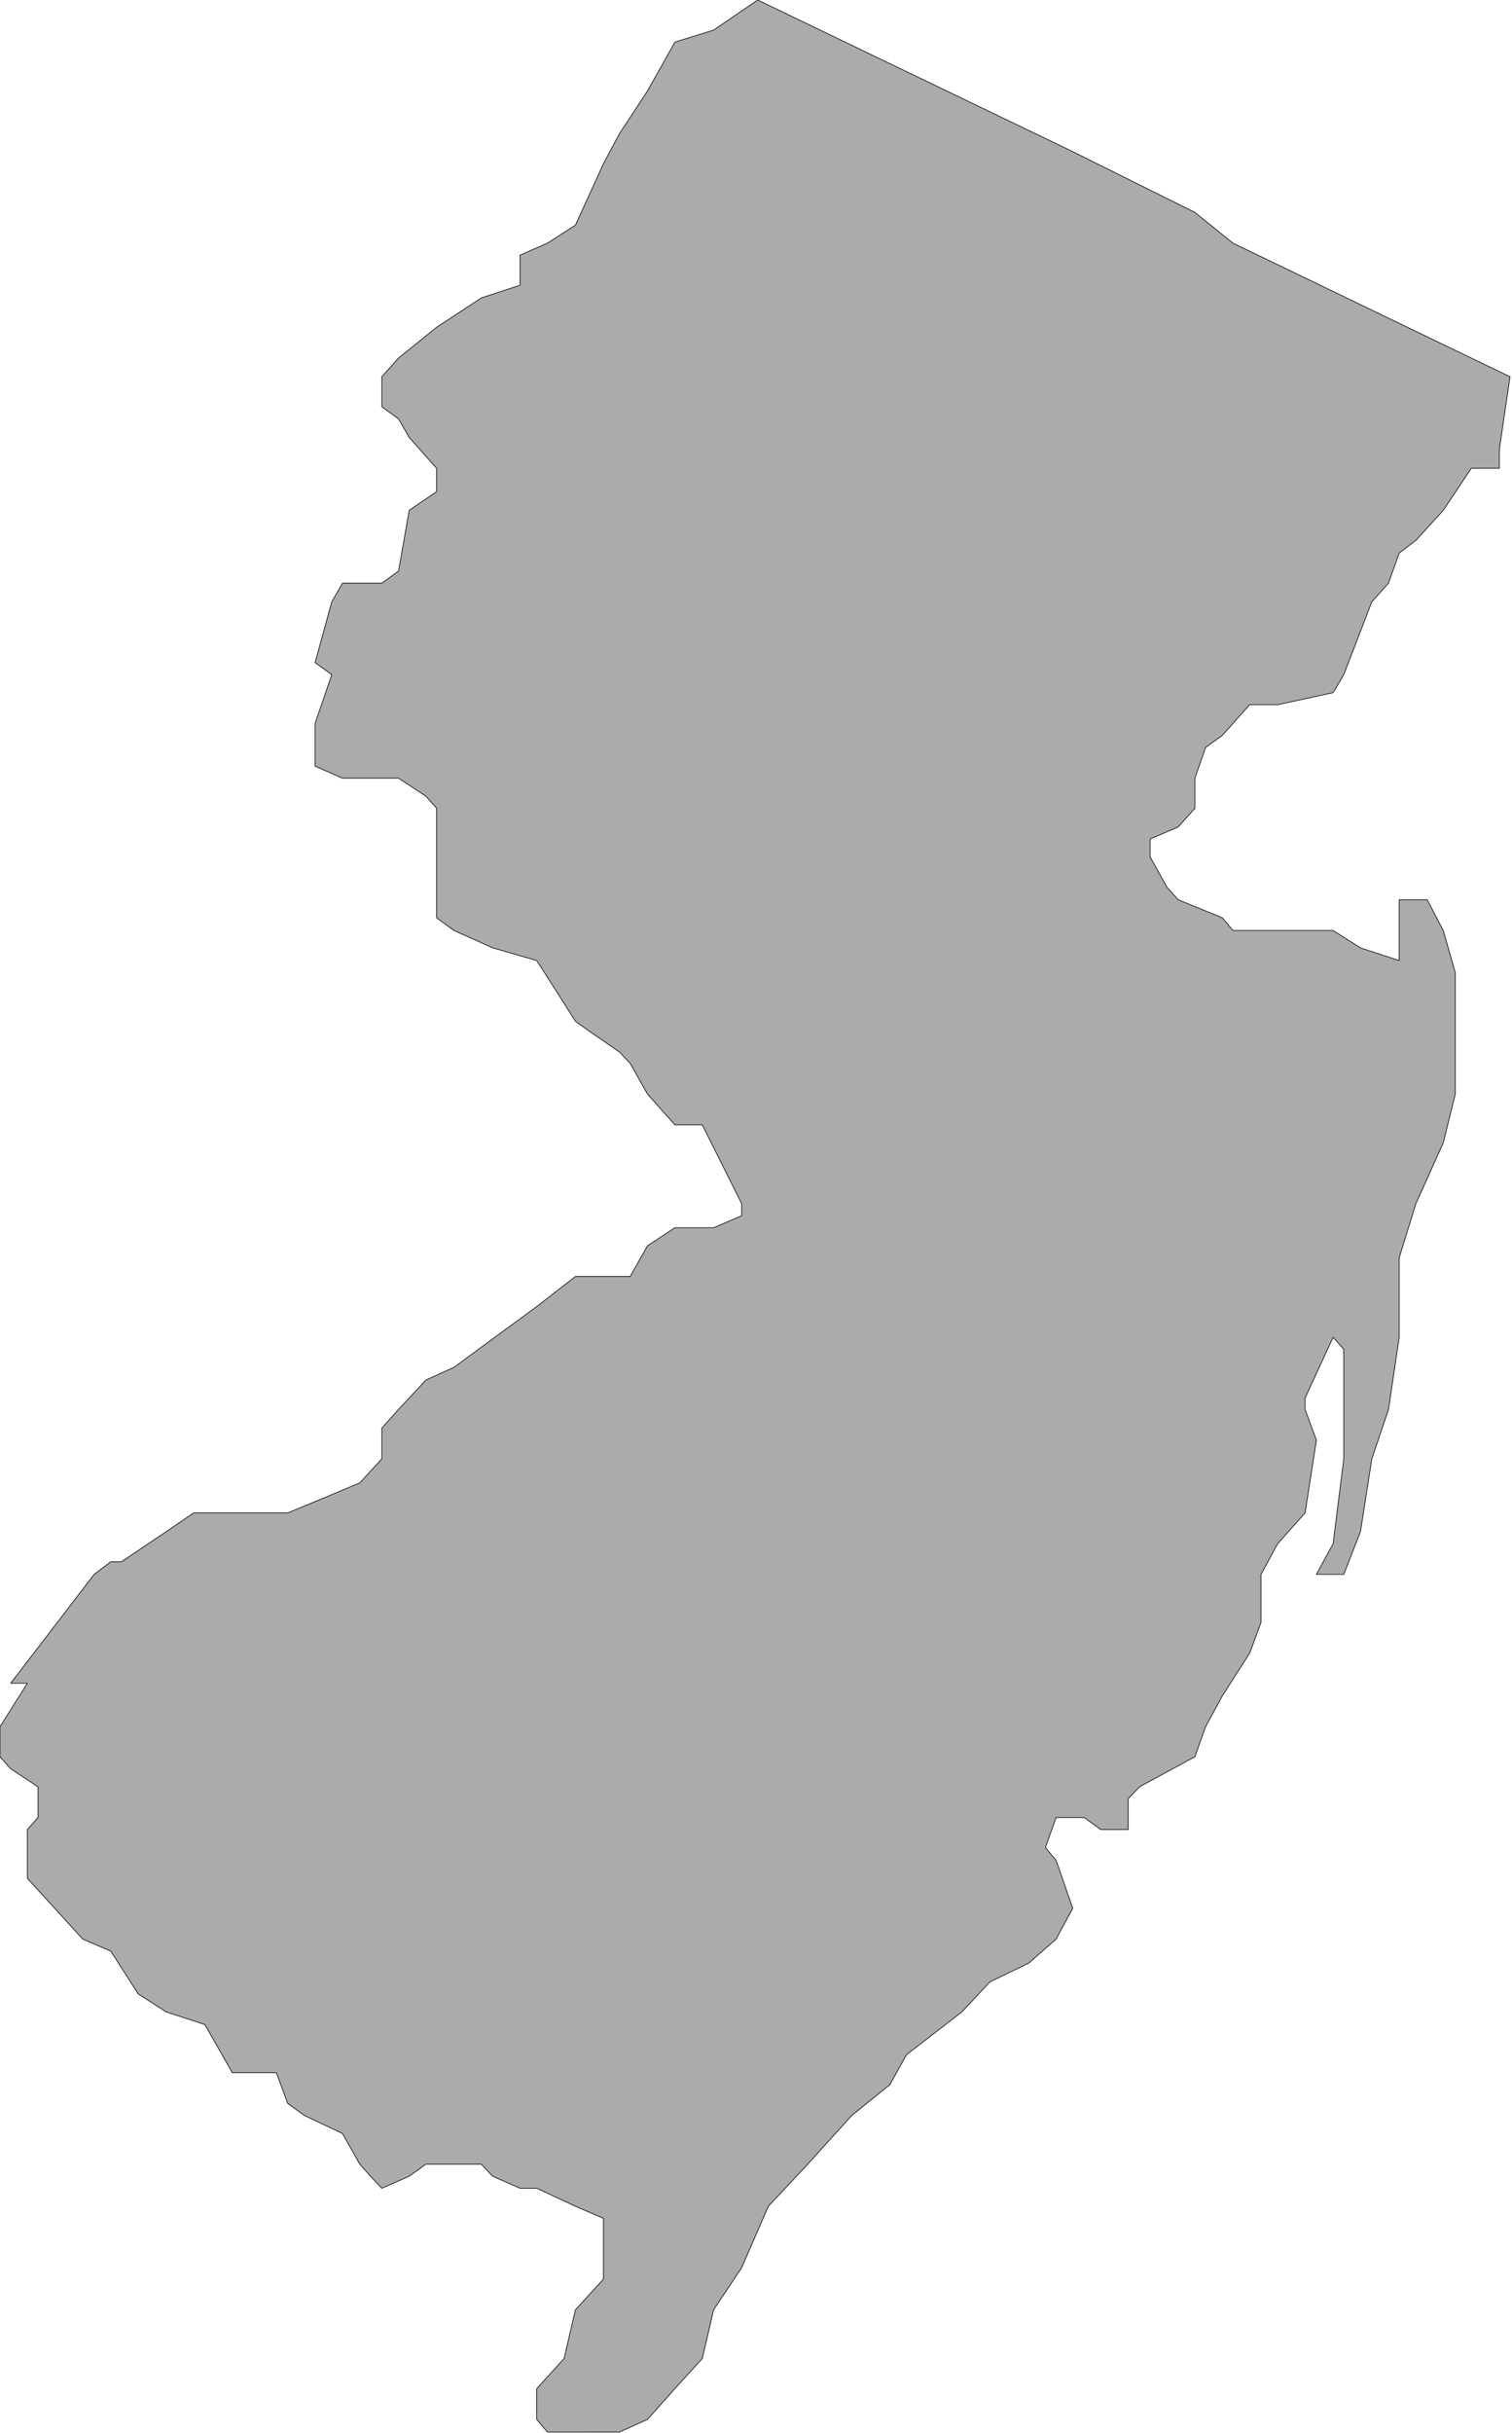 <svg xmlns="http://www.w3.org/2000/svg" fill-rule="evenodd" height="588.515" preserveAspectRatio="none" stroke-linecap="round" viewBox="0 0 2265 3642" width="365.941"><style>.brush0{fill:#fff}</style><path style="stroke:none;fill:#ababab" d="m16 2520 125-163 25-19h16l67-45 41-28h141l41-17 67-28 33-36v-46l25-28 41-44 42-19 124-91 58-45h82l26-46 41-27h58l42-18v-18l-59-118h-41l-41-46-26-46-16-17-42-29-24-17-17-27-41-64-66-19-58-26-26-19v-164l-16-18-41-27h-84l-41-18v-64l25-73-25-18 25-91 16-28h59l25-18 16-91 41-28v-35l-41-46-16-28-25-18v-45l25-28 57-46 67-44 58-19v-45l41-18 42-27 42-92 24-45 42-64 41-73 58-18 66-45 472 227 183 91 57 46 415 200-16 109v28h-42l-42 63-41 45-25 19-16 45-25 28-42 109-16 27-83 18h-42l-41 46-25 18-16 46v45l-25 28-42 18v27l25 45 17 19 66 27 16 19h150l41 26 58 19v-91h42l24 46 18 63v182l-18 73-41 91-25 81v119l-16 108-25 74-17 109-25 64h-41l25-46 16-127v-164l-16-18-42 91v17l17 46-17 109-41 46-25 46v72l-17 46-41 64-25 46-16 45-83 45-17 18v46h-41l-25-18h-42l-16 45 16 19 25 72-25 46-41 36-58 28-42 45-83 64-25 45-57 46-66 73-59 63-40 92-42 63-17 73-41 45-41 46-42 19H820l-16-19v-46l41-45 17-73 42-46v-91l-42-18-58-27h-25l-41-18-17-18h-83l-25 18-41 18-17-18-16-18-26-46-57-27-25-18-17-46h-66l-41-72-58-19-42-27-41-64-42-18-83-91v-73l16-18v-46l-41-27-16-18v-45l41-65H16z"/><path fill="none" style="stroke:#000;stroke-width:1;stroke-linejoin:round" d="m16 2520 125-163 25-19h16l67-45 41-28h141l41-17 67-28 33-36v-46l25-28 41-44 42-19 124-91 58-45h82l26-46 41-27h58l42-18v-18l-59-118h-41l-41-46-26-46-16-17-42-29-24-17-17-27-41-64-66-19-58-26-26-19v-164l-16-18-41-27h-84l-41-18v-64l25-73-25-18 25-91 16-28h59l25-18 16-91 41-28v-35l-41-46-16-28-25-18v-45l25-28 57-46 67-44 58-19v-45l41-18 42-27 42-92 24-45 42-64 41-73 58-18 66-45 472 227 183 91 57 46 415 200-16 109v28h-42l-42 63-41 45-25 19-16 45-25 28-42 109-16 27-83 18h-42l-41 46-25 18-16 46v45l-25 28-42 18v27l25 45 17 19 66 27 16 19h150l41 26 58 19v-91h42l24 46 18 63v182l-18 73-41 91-25 81v119l-16 108-25 74-17 109-25 64h-41l25-46 16-127v-164l-16-18-42 91v17l17 46-17 109-41 46-25 46v72l-17 46-41 64-25 46-16 45-83 45-17 18v46h-41l-25-18h-42l-16 45 16 19 25 72-25 46-41 36-58 28-42 45-83 64-25 45-57 46-66 73-59 63-40 92-42 63-17 73-41 45-41 46-42 19H820l-16-19v-46l41-45 17-73 42-46v-91l-42-18-58-27h-25l-41-18-17-18h-83l-25 18-41 18-17-18-16-18-26-46-57-27-25-18-17-46h-66l-41-72-58-19-42-27-41-64-42-18-83-91v-73l16-18v-46l-41-27-16-18v-45l41-65H16h0"/></svg>
